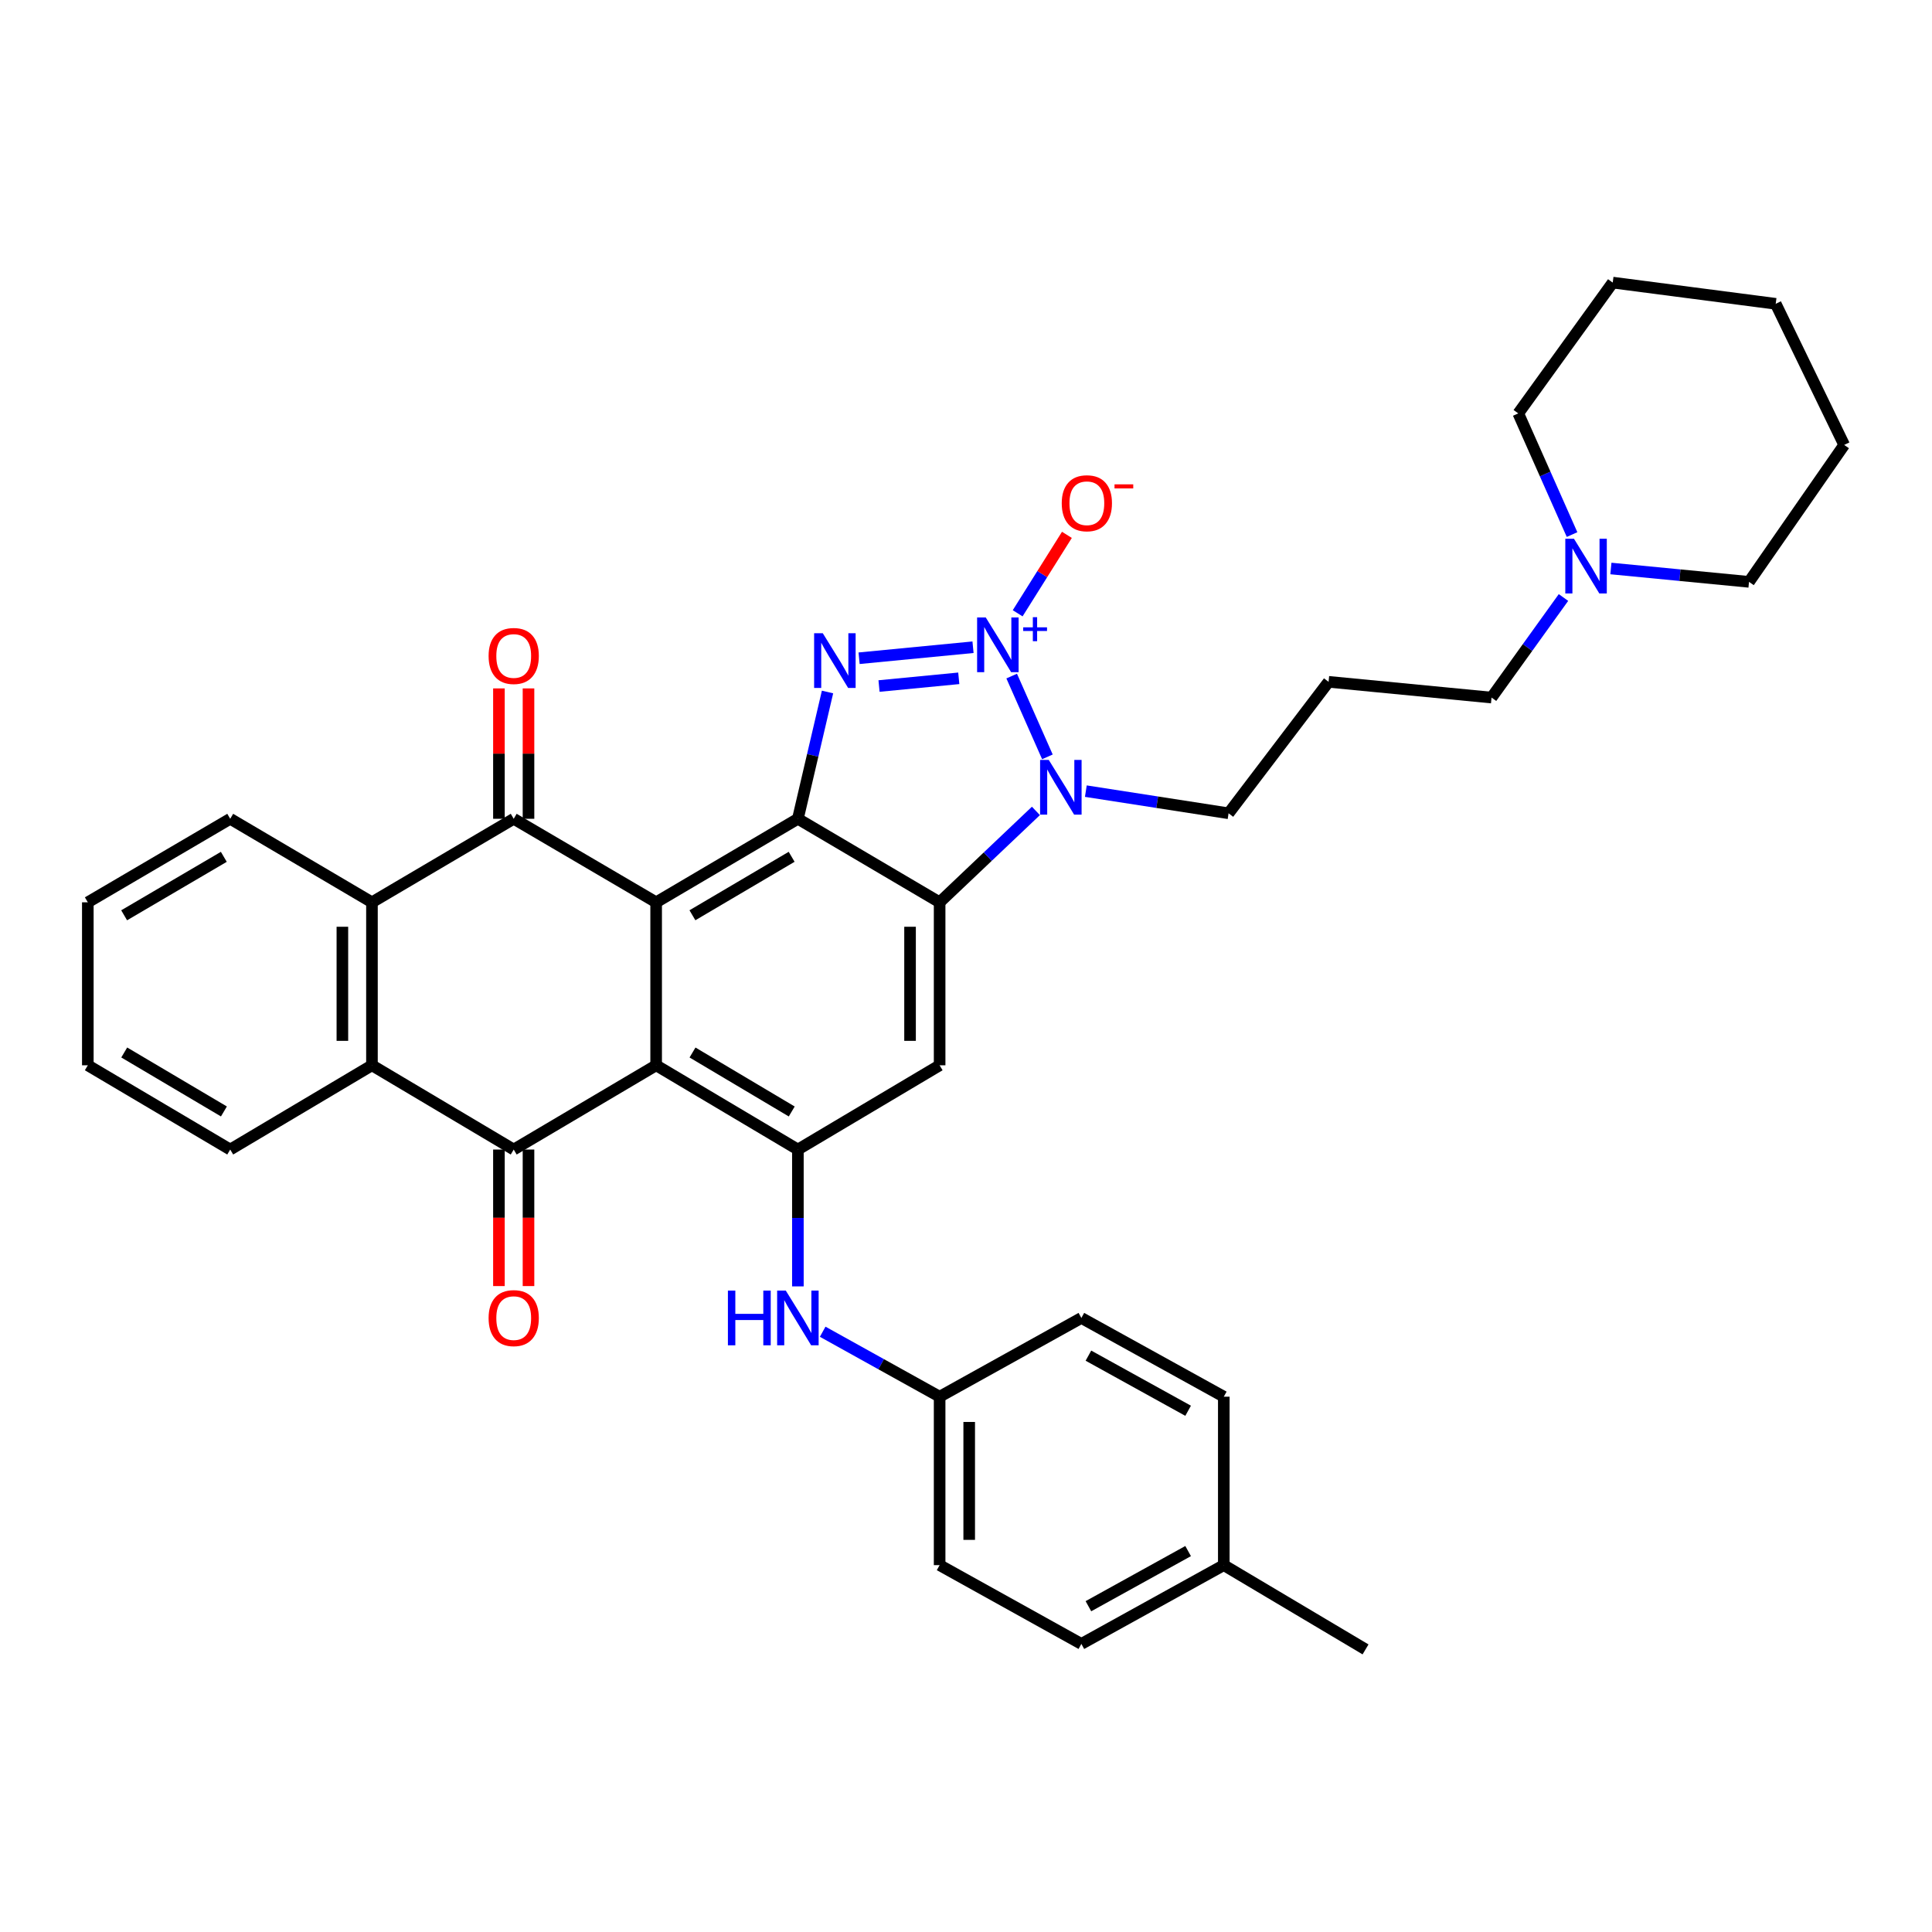 <?xml version='1.0' encoding='iso-8859-1'?>
<svg version='1.1' baseProfile='full'
              xmlns='http://www.w3.org/2000/svg'
                      xmlns:rdkit='http://www.rdkit.org/xml'
                      xmlns:xlink='http://www.w3.org/1999/xlink'
                  xml:space='preserve'
width='1000px' height='1000px' viewBox='0 0 1000 1000'>
<!-- END OF HEADER -->
<rect style='opacity:1.0;fill:#FFFFFF;stroke:none' width='1000' height='1000' x='0' y='0'> </rect>
<path class='bond-0' d='M 503.632,335.003 L 444.665,340.704' style='fill:none;fill-rule:evenodd;stroke:#0000FF;stroke-width:6px;stroke-linecap:butt;stroke-linejoin:miter;stroke-opacity:1' />
<path class='bond-0' d='M 496.261,351.096 L 454.984,355.087' style='fill:none;fill-rule:evenodd;stroke:#0000FF;stroke-width:6px;stroke-linecap:butt;stroke-linejoin:miter;stroke-opacity:1' />
<path class='bond-5' d='M 523.644,349.935 L 542.134,391.749' style='fill:none;fill-rule:evenodd;stroke:#0000FF;stroke-width:6px;stroke-linecap:butt;stroke-linejoin:miter;stroke-opacity:1' />
<path class='bond-12' d='M 526.742,317.434 L 539.486,297.136' style='fill:none;fill-rule:evenodd;stroke:#0000FF;stroke-width:6px;stroke-linecap:butt;stroke-linejoin:miter;stroke-opacity:1' />
<path class='bond-12' d='M 539.486,297.136 L 552.23,276.839' style='fill:none;fill-rule:evenodd;stroke:#FF0000;stroke-width:6px;stroke-linecap:butt;stroke-linejoin:miter;stroke-opacity:1' />
<path class='bond-1' d='M 428.327,358.178 L 420.656,390.991' style='fill:none;fill-rule:evenodd;stroke:#0000FF;stroke-width:6px;stroke-linecap:butt;stroke-linejoin:miter;stroke-opacity:1' />
<path class='bond-1' d='M 420.656,390.991 L 412.985,423.803' style='fill:none;fill-rule:evenodd;stroke:#000000;stroke-width:6px;stroke-linecap:butt;stroke-linejoin:miter;stroke-opacity:1' />
<path class='bond-2' d='M 412.985,423.803 L 339.62,467.034' style='fill:none;fill-rule:evenodd;stroke:#000000;stroke-width:6px;stroke-linecap:butt;stroke-linejoin:miter;stroke-opacity:1' />
<path class='bond-2' d='M 409.752,443.477 L 358.397,473.739' style='fill:none;fill-rule:evenodd;stroke:#000000;stroke-width:6px;stroke-linecap:butt;stroke-linejoin:miter;stroke-opacity:1' />
<path class='bond-36' d='M 412.985,423.803 L 486.349,467.034' style='fill:none;fill-rule:evenodd;stroke:#000000;stroke-width:6px;stroke-linecap:butt;stroke-linejoin:miter;stroke-opacity:1' />
<path class='bond-4' d='M 339.62,467.034 L 339.62,551.396' style='fill:none;fill-rule:evenodd;stroke:#000000;stroke-width:6px;stroke-linecap:butt;stroke-linejoin:miter;stroke-opacity:1' />
<path class='bond-6' d='M 339.62,467.034 L 265.898,423.803' style='fill:none;fill-rule:evenodd;stroke:#000000;stroke-width:6px;stroke-linecap:butt;stroke-linejoin:miter;stroke-opacity:1' />
<path class='bond-3' d='M 486.349,467.034 L 511.269,443.381' style='fill:none;fill-rule:evenodd;stroke:#000000;stroke-width:6px;stroke-linecap:butt;stroke-linejoin:miter;stroke-opacity:1' />
<path class='bond-3' d='M 511.269,443.381 L 536.189,419.728' style='fill:none;fill-rule:evenodd;stroke:#0000FF;stroke-width:6px;stroke-linecap:butt;stroke-linejoin:miter;stroke-opacity:1' />
<path class='bond-9' d='M 486.349,467.034 L 486.349,551.396' style='fill:none;fill-rule:evenodd;stroke:#000000;stroke-width:6px;stroke-linecap:butt;stroke-linejoin:miter;stroke-opacity:1' />
<path class='bond-9' d='M 471.04,479.689 L 471.04,538.742' style='fill:none;fill-rule:evenodd;stroke:#000000;stroke-width:6px;stroke-linecap:butt;stroke-linejoin:miter;stroke-opacity:1' />
<path class='bond-7' d='M 339.62,551.396 L 265.898,595.002' style='fill:none;fill-rule:evenodd;stroke:#000000;stroke-width:6px;stroke-linecap:butt;stroke-linejoin:miter;stroke-opacity:1' />
<path class='bond-37' d='M 339.62,551.396 L 412.985,595.002' style='fill:none;fill-rule:evenodd;stroke:#000000;stroke-width:6px;stroke-linecap:butt;stroke-linejoin:miter;stroke-opacity:1' />
<path class='bond-37' d='M 358.446,544.777 L 409.802,575.301' style='fill:none;fill-rule:evenodd;stroke:#000000;stroke-width:6px;stroke-linecap:butt;stroke-linejoin:miter;stroke-opacity:1' />
<path class='bond-17' d='M 562.028,409.49 L 598.969,415.226' style='fill:none;fill-rule:evenodd;stroke:#0000FF;stroke-width:6px;stroke-linecap:butt;stroke-linejoin:miter;stroke-opacity:1' />
<path class='bond-17' d='M 598.969,415.226 L 635.911,420.962' style='fill:none;fill-rule:evenodd;stroke:#000000;stroke-width:6px;stroke-linecap:butt;stroke-linejoin:miter;stroke-opacity:1' />
<path class='bond-11' d='M 265.898,423.803 L 192.524,467.034' style='fill:none;fill-rule:evenodd;stroke:#000000;stroke-width:6px;stroke-linecap:butt;stroke-linejoin:miter;stroke-opacity:1' />
<path class='bond-16' d='M 273.552,423.803 L 273.552,390.061' style='fill:none;fill-rule:evenodd;stroke:#000000;stroke-width:6px;stroke-linecap:butt;stroke-linejoin:miter;stroke-opacity:1' />
<path class='bond-16' d='M 273.552,390.061 L 273.552,356.318' style='fill:none;fill-rule:evenodd;stroke:#FF0000;stroke-width:6px;stroke-linecap:butt;stroke-linejoin:miter;stroke-opacity:1' />
<path class='bond-16' d='M 258.243,423.803 L 258.243,390.061' style='fill:none;fill-rule:evenodd;stroke:#000000;stroke-width:6px;stroke-linecap:butt;stroke-linejoin:miter;stroke-opacity:1' />
<path class='bond-16' d='M 258.243,390.061 L 258.243,356.318' style='fill:none;fill-rule:evenodd;stroke:#FF0000;stroke-width:6px;stroke-linecap:butt;stroke-linejoin:miter;stroke-opacity:1' />
<path class='bond-15' d='M 258.243,595.002 L 258.243,630.336' style='fill:none;fill-rule:evenodd;stroke:#000000;stroke-width:6px;stroke-linecap:butt;stroke-linejoin:miter;stroke-opacity:1' />
<path class='bond-15' d='M 258.243,630.336 L 258.243,665.671' style='fill:none;fill-rule:evenodd;stroke:#FF0000;stroke-width:6px;stroke-linecap:butt;stroke-linejoin:miter;stroke-opacity:1' />
<path class='bond-15' d='M 273.552,595.002 L 273.552,630.336' style='fill:none;fill-rule:evenodd;stroke:#000000;stroke-width:6px;stroke-linecap:butt;stroke-linejoin:miter;stroke-opacity:1' />
<path class='bond-15' d='M 273.552,630.336 L 273.552,665.671' style='fill:none;fill-rule:evenodd;stroke:#FF0000;stroke-width:6px;stroke-linecap:butt;stroke-linejoin:miter;stroke-opacity:1' />
<path class='bond-38' d='M 265.898,595.002 L 192.524,551.396' style='fill:none;fill-rule:evenodd;stroke:#000000;stroke-width:6px;stroke-linecap:butt;stroke-linejoin:miter;stroke-opacity:1' />
<path class='bond-8' d='M 412.985,595.002 L 486.349,551.396' style='fill:none;fill-rule:evenodd;stroke:#000000;stroke-width:6px;stroke-linecap:butt;stroke-linejoin:miter;stroke-opacity:1' />
<path class='bond-13' d='M 412.985,595.002 L 412.985,630.416' style='fill:none;fill-rule:evenodd;stroke:#000000;stroke-width:6px;stroke-linecap:butt;stroke-linejoin:miter;stroke-opacity:1' />
<path class='bond-13' d='M 412.985,630.416 L 412.985,665.831' style='fill:none;fill-rule:evenodd;stroke:#0000FF;stroke-width:6px;stroke-linecap:butt;stroke-linejoin:miter;stroke-opacity:1' />
<path class='bond-10' d='M 192.524,551.396 L 192.524,467.034' style='fill:none;fill-rule:evenodd;stroke:#000000;stroke-width:6px;stroke-linecap:butt;stroke-linejoin:miter;stroke-opacity:1' />
<path class='bond-10' d='M 177.215,538.742 L 177.215,479.689' style='fill:none;fill-rule:evenodd;stroke:#000000;stroke-width:6px;stroke-linecap:butt;stroke-linejoin:miter;stroke-opacity:1' />
<path class='bond-24' d='M 192.524,551.396 L 119.16,595.002' style='fill:none;fill-rule:evenodd;stroke:#000000;stroke-width:6px;stroke-linecap:butt;stroke-linejoin:miter;stroke-opacity:1' />
<path class='bond-25' d='M 192.524,467.034 L 119.16,423.803' style='fill:none;fill-rule:evenodd;stroke:#000000;stroke-width:6px;stroke-linecap:butt;stroke-linejoin:miter;stroke-opacity:1' />
<path class='bond-18' d='M 425.823,689.302 L 456.086,706.114' style='fill:none;fill-rule:evenodd;stroke:#0000FF;stroke-width:6px;stroke-linecap:butt;stroke-linejoin:miter;stroke-opacity:1' />
<path class='bond-18' d='M 456.086,706.114 L 486.349,722.927' style='fill:none;fill-rule:evenodd;stroke:#000000;stroke-width:6px;stroke-linecap:butt;stroke-linejoin:miter;stroke-opacity:1' />
<path class='bond-14' d='M 809.253,309.267 L 790.636,335.164' style='fill:none;fill-rule:evenodd;stroke:#0000FF;stroke-width:6px;stroke-linecap:butt;stroke-linejoin:miter;stroke-opacity:1' />
<path class='bond-14' d='M 790.636,335.164 L 772.018,361.061' style='fill:none;fill-rule:evenodd;stroke:#000000;stroke-width:6px;stroke-linecap:butt;stroke-linejoin:miter;stroke-opacity:1' />
<path class='bond-28' d='M 813.694,276.69 L 799.775,245.332' style='fill:none;fill-rule:evenodd;stroke:#0000FF;stroke-width:6px;stroke-linecap:butt;stroke-linejoin:miter;stroke-opacity:1' />
<path class='bond-28' d='M 799.775,245.332 L 785.856,213.974' style='fill:none;fill-rule:evenodd;stroke:#000000;stroke-width:6px;stroke-linecap:butt;stroke-linejoin:miter;stroke-opacity:1' />
<path class='bond-29' d='M 833.798,294.255 L 869.541,297.712' style='fill:none;fill-rule:evenodd;stroke:#0000FF;stroke-width:6px;stroke-linecap:butt;stroke-linejoin:miter;stroke-opacity:1' />
<path class='bond-29' d='M 869.541,297.712 L 905.284,301.168' style='fill:none;fill-rule:evenodd;stroke:#000000;stroke-width:6px;stroke-linecap:butt;stroke-linejoin:miter;stroke-opacity:1' />
<path class='bond-19' d='M 635.911,420.962 L 687.673,352.913' style='fill:none;fill-rule:evenodd;stroke:#000000;stroke-width:6px;stroke-linecap:butt;stroke-linejoin:miter;stroke-opacity:1' />
<path class='bond-22' d='M 486.349,722.927 L 559.714,682.17' style='fill:none;fill-rule:evenodd;stroke:#000000;stroke-width:6px;stroke-linecap:butt;stroke-linejoin:miter;stroke-opacity:1' />
<path class='bond-23' d='M 486.349,722.927 L 486.349,810.112' style='fill:none;fill-rule:evenodd;stroke:#000000;stroke-width:6px;stroke-linecap:butt;stroke-linejoin:miter;stroke-opacity:1' />
<path class='bond-23' d='M 501.658,736.004 L 501.658,797.034' style='fill:none;fill-rule:evenodd;stroke:#000000;stroke-width:6px;stroke-linecap:butt;stroke-linejoin:miter;stroke-opacity:1' />
<path class='bond-20' d='M 687.673,352.913 L 772.018,361.061' style='fill:none;fill-rule:evenodd;stroke:#000000;stroke-width:6px;stroke-linecap:butt;stroke-linejoin:miter;stroke-opacity:1' />
<path class='bond-21' d='M 633.436,810.112 L 559.714,850.886' style='fill:none;fill-rule:evenodd;stroke:#000000;stroke-width:6px;stroke-linecap:butt;stroke-linejoin:miter;stroke-opacity:1' />
<path class='bond-21' d='M 614.969,802.831 L 563.363,831.373' style='fill:none;fill-rule:evenodd;stroke:#000000;stroke-width:6px;stroke-linecap:butt;stroke-linejoin:miter;stroke-opacity:1' />
<path class='bond-30' d='M 633.436,810.112 L 706.801,853.726' style='fill:none;fill-rule:evenodd;stroke:#000000;stroke-width:6px;stroke-linecap:butt;stroke-linejoin:miter;stroke-opacity:1' />
<path class='bond-40' d='M 633.436,810.112 L 633.436,722.927' style='fill:none;fill-rule:evenodd;stroke:#000000;stroke-width:6px;stroke-linecap:butt;stroke-linejoin:miter;stroke-opacity:1' />
<path class='bond-27' d='M 559.714,682.17 L 633.436,722.927' style='fill:none;fill-rule:evenodd;stroke:#000000;stroke-width:6px;stroke-linecap:butt;stroke-linejoin:miter;stroke-opacity:1' />
<path class='bond-27' d='M 563.366,701.682 L 614.971,730.211' style='fill:none;fill-rule:evenodd;stroke:#000000;stroke-width:6px;stroke-linecap:butt;stroke-linejoin:miter;stroke-opacity:1' />
<path class='bond-26' d='M 486.349,810.112 L 559.714,850.886' style='fill:none;fill-rule:evenodd;stroke:#000000;stroke-width:6px;stroke-linecap:butt;stroke-linejoin:miter;stroke-opacity:1' />
<path class='bond-41' d='M 119.16,595.002 L 45.455,551.396' style='fill:none;fill-rule:evenodd;stroke:#000000;stroke-width:6px;stroke-linecap:butt;stroke-linejoin:miter;stroke-opacity:1' />
<path class='bond-41' d='M 115.899,575.285 L 64.305,544.761' style='fill:none;fill-rule:evenodd;stroke:#000000;stroke-width:6px;stroke-linecap:butt;stroke-linejoin:miter;stroke-opacity:1' />
<path class='bond-32' d='M 119.16,423.803 L 45.455,467.034' style='fill:none;fill-rule:evenodd;stroke:#000000;stroke-width:6px;stroke-linecap:butt;stroke-linejoin:miter;stroke-opacity:1' />
<path class='bond-32' d='M 115.849,443.493 L 64.256,473.755' style='fill:none;fill-rule:evenodd;stroke:#000000;stroke-width:6px;stroke-linecap:butt;stroke-linejoin:miter;stroke-opacity:1' />
<path class='bond-34' d='M 785.856,213.974 L 834.743,146.274' style='fill:none;fill-rule:evenodd;stroke:#000000;stroke-width:6px;stroke-linecap:butt;stroke-linejoin:miter;stroke-opacity:1' />
<path class='bond-33' d='M 905.284,301.168 L 954.545,230.295' style='fill:none;fill-rule:evenodd;stroke:#000000;stroke-width:6px;stroke-linecap:butt;stroke-linejoin:miter;stroke-opacity:1' />
<path class='bond-31' d='M 45.455,551.396 L 45.455,467.034' style='fill:none;fill-rule:evenodd;stroke:#000000;stroke-width:6px;stroke-linecap:butt;stroke-linejoin:miter;stroke-opacity:1' />
<path class='bond-35' d='M 954.545,230.295 L 919.105,157.254' style='fill:none;fill-rule:evenodd;stroke:#000000;stroke-width:6px;stroke-linecap:butt;stroke-linejoin:miter;stroke-opacity:1' />
<path class='bond-39' d='M 834.743,146.274 L 919.105,157.254' style='fill:none;fill-rule:evenodd;stroke:#000000;stroke-width:6px;stroke-linecap:butt;stroke-linejoin:miter;stroke-opacity:1' />
<path  class='atom-0' d='M 510.231 319.6
L 519.511 334.6
Q 520.431 336.08, 521.911 338.76
Q 523.391 341.44, 523.471 341.6
L 523.471 319.6
L 527.231 319.6
L 527.231 347.92
L 523.351 347.92
L 513.391 331.52
Q 512.231 329.6, 510.991 327.4
Q 509.791 325.2, 509.431 324.52
L 509.431 347.92
L 505.751 347.92
L 505.751 319.6
L 510.231 319.6
' fill='#0000FF'/>
<path  class='atom-0' d='M 529.607 324.705
L 534.597 324.705
L 534.597 319.451
L 536.815 319.451
L 536.815 324.705
L 541.936 324.705
L 541.936 326.605
L 536.815 326.605
L 536.815 331.885
L 534.597 331.885
L 534.597 326.605
L 529.607 326.605
L 529.607 324.705
' fill='#0000FF'/>
<path  class='atom-1' d='M 425.869 327.756
L 435.149 342.756
Q 436.069 344.236, 437.549 346.916
Q 439.029 349.596, 439.109 349.756
L 439.109 327.756
L 442.869 327.756
L 442.869 356.076
L 438.989 356.076
L 429.029 339.676
Q 427.869 337.756, 426.629 335.556
Q 425.429 333.356, 425.069 332.676
L 425.069 356.076
L 421.389 356.076
L 421.389 327.756
L 425.869 327.756
' fill='#0000FF'/>
<path  class='atom-6' d='M 542.831 393.322
L 552.111 408.322
Q 553.031 409.802, 554.511 412.482
Q 555.991 415.162, 556.071 415.322
L 556.071 393.322
L 559.831 393.322
L 559.831 421.642
L 555.951 421.642
L 545.991 405.242
Q 544.831 403.322, 543.591 401.122
Q 542.391 398.922, 542.031 398.242
L 542.031 421.642
L 538.351 421.642
L 538.351 393.322
L 542.831 393.322
' fill='#0000FF'/>
<path  class='atom-13' d='M 549.555 260.475
Q 549.555 253.675, 552.915 249.875
Q 556.275 246.075, 562.555 246.075
Q 568.835 246.075, 572.195 249.875
Q 575.555 253.675, 575.555 260.475
Q 575.555 267.355, 572.155 271.275
Q 568.755 275.155, 562.555 275.155
Q 556.315 275.155, 552.915 271.275
Q 549.555 267.395, 549.555 260.475
M 562.555 271.955
Q 566.875 271.955, 569.195 269.075
Q 571.555 266.155, 571.555 260.475
Q 571.555 254.915, 569.195 252.115
Q 566.875 249.275, 562.555 249.275
Q 558.235 249.275, 555.875 252.075
Q 553.555 254.875, 553.555 260.475
Q 553.555 266.195, 555.875 269.075
Q 558.235 271.955, 562.555 271.955
' fill='#FF0000'/>
<path  class='atom-13' d='M 576.875 250.697
L 586.564 250.697
L 586.564 252.809
L 576.875 252.809
L 576.875 250.697
' fill='#FF0000'/>
<path  class='atom-14' d='M 376.765 668.01
L 380.605 668.01
L 380.605 680.05
L 395.085 680.05
L 395.085 668.01
L 398.925 668.01
L 398.925 696.33
L 395.085 696.33
L 395.085 683.25
L 380.605 683.25
L 380.605 696.33
L 376.765 696.33
L 376.765 668.01
' fill='#0000FF'/>
<path  class='atom-14' d='M 406.725 668.01
L 416.005 683.01
Q 416.925 684.49, 418.405 687.17
Q 419.885 689.85, 419.965 690.01
L 419.965 668.01
L 423.725 668.01
L 423.725 696.33
L 419.845 696.33
L 409.885 679.93
Q 408.725 678.01, 407.485 675.81
Q 406.285 673.61, 405.925 672.93
L 405.925 696.33
L 402.245 696.33
L 402.245 668.01
L 406.725 668.01
' fill='#0000FF'/>
<path  class='atom-15' d='M 814.679 278.852
L 823.959 293.852
Q 824.879 295.332, 826.359 298.012
Q 827.839 300.692, 827.919 300.852
L 827.919 278.852
L 831.679 278.852
L 831.679 307.172
L 827.799 307.172
L 817.839 290.772
Q 816.679 288.852, 815.439 286.652
Q 814.239 284.452, 813.879 283.772
L 813.879 307.172
L 810.199 307.172
L 810.199 278.852
L 814.679 278.852
' fill='#0000FF'/>
<path  class='atom-16' d='M 252.898 682.25
Q 252.898 675.45, 256.258 671.65
Q 259.618 667.85, 265.898 667.85
Q 272.178 667.85, 275.538 671.65
Q 278.898 675.45, 278.898 682.25
Q 278.898 689.13, 275.498 693.05
Q 272.098 696.93, 265.898 696.93
Q 259.658 696.93, 256.258 693.05
Q 252.898 689.17, 252.898 682.25
M 265.898 693.73
Q 270.218 693.73, 272.538 690.85
Q 274.898 687.93, 274.898 682.25
Q 274.898 676.69, 272.538 673.89
Q 270.218 671.05, 265.898 671.05
Q 261.578 671.05, 259.218 673.85
Q 256.898 676.65, 256.898 682.25
Q 256.898 687.97, 259.218 690.85
Q 261.578 693.73, 265.898 693.73
' fill='#FF0000'/>
<path  class='atom-17' d='M 252.898 339.53
Q 252.898 332.73, 256.258 328.93
Q 259.618 325.13, 265.898 325.13
Q 272.178 325.13, 275.538 328.93
Q 278.898 332.73, 278.898 339.53
Q 278.898 346.41, 275.498 350.33
Q 272.098 354.21, 265.898 354.21
Q 259.658 354.21, 256.258 350.33
Q 252.898 346.45, 252.898 339.53
M 265.898 351.01
Q 270.218 351.01, 272.538 348.13
Q 274.898 345.21, 274.898 339.53
Q 274.898 333.97, 272.538 331.17
Q 270.218 328.33, 265.898 328.33
Q 261.578 328.33, 259.218 331.13
Q 256.898 333.93, 256.898 339.53
Q 256.898 345.25, 259.218 348.13
Q 261.578 351.01, 265.898 351.01
' fill='#FF0000'/>
</svg>
